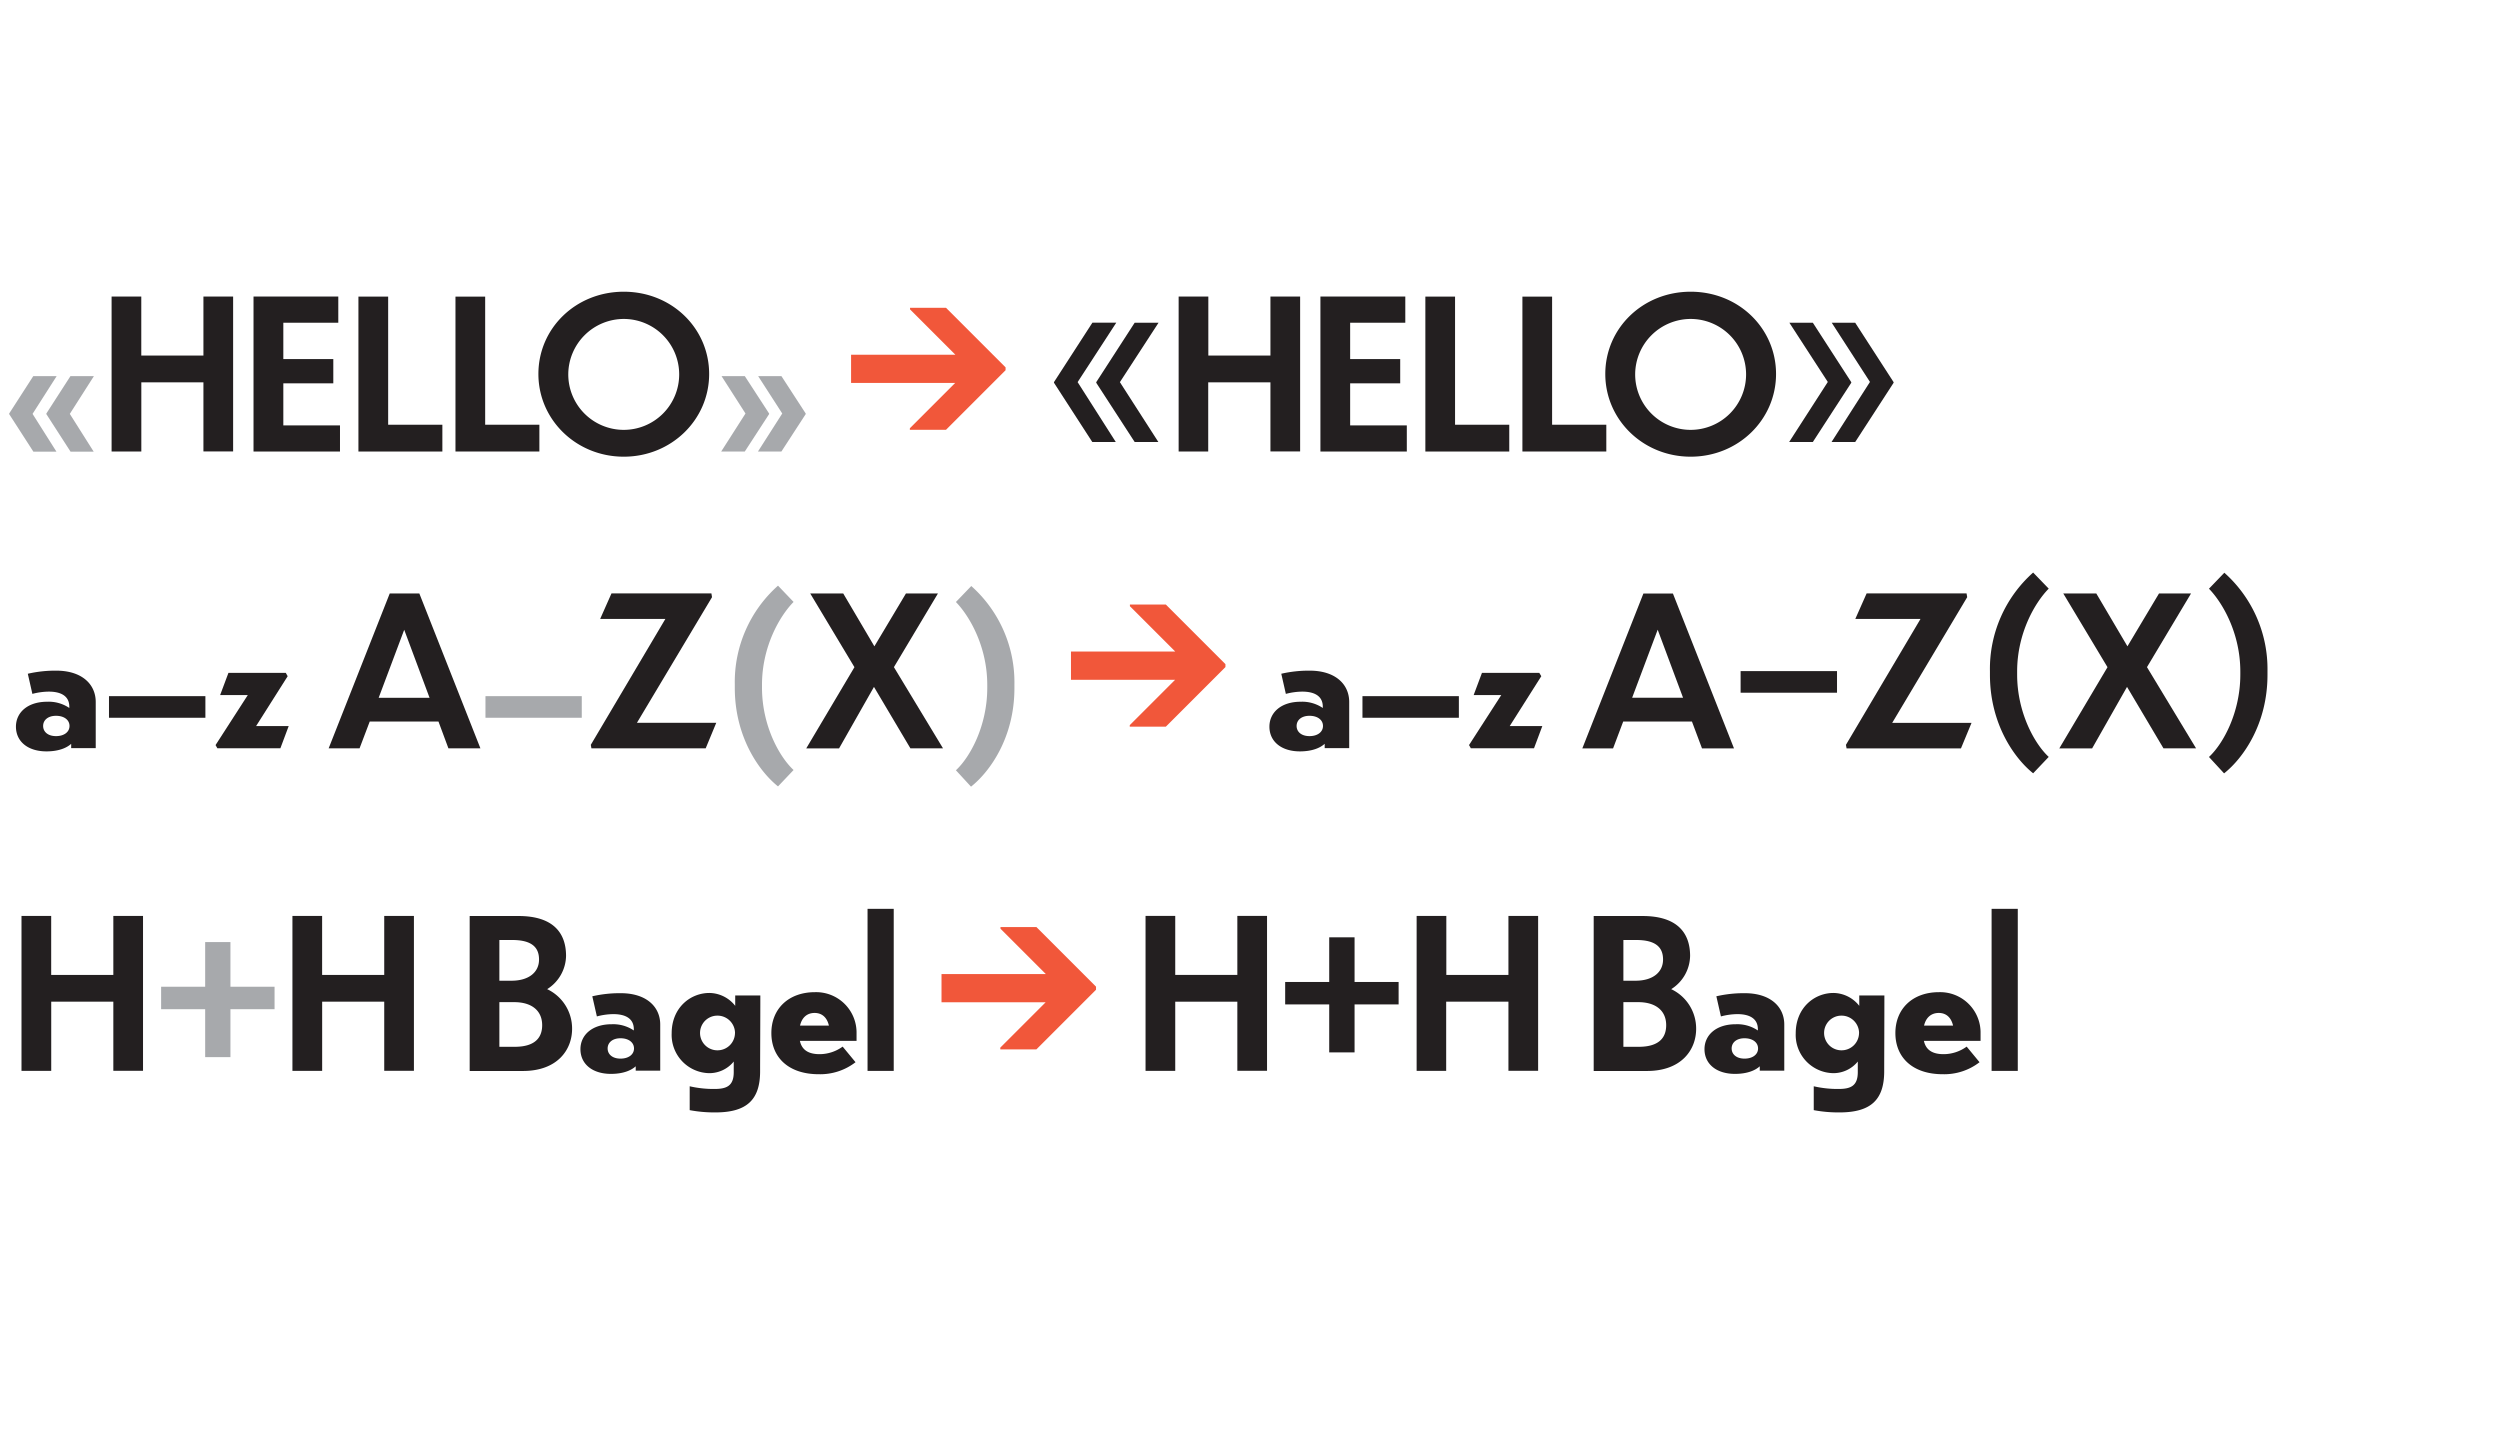 <svg id="Layer_1" data-name="Layer 1" xmlns="http://www.w3.org/2000/svg" viewBox="0 0 661.78 384.8"><defs><style>.cls-1{fill:#a7a9ac;}.cls-2{fill:#231f20;}.cls-3{fill:#f1573a;}</style></defs><title>case_sensitive_forms_unoutlined</title><path class="cls-1" d="M8.81,119.52l-6.38-9.9v-0.16l6.38-9.9H15l-6.38,10,6.32,10H8.81Zm9.84,0-6.38-9.9v-0.16l6.38-9.9h6.21l-6.38,10,6.32,10H18.65Z"/><path class="cls-2" d="M29.54,78.5h7.86V94.12H53.85V78.5h7.86v41H53.85V101.21H37.41v18.31H29.54v-41Z"/><path class="cls-2" d="M67.11,78.5H89.55v6.93H75v9.62H88.23v6.43H75V112.6H90v6.93H67.11v-41Z"/><path class="cls-2" d="M102.75,78.5v33.93H117.1v7.09H94.88v-41h7.86Z"/><path class="cls-2" d="M128.43,78.5v33.93h14.35v7.09H120.57v-41h7.86Z"/><path class="cls-2" d="M187.72,99c0,12.1-10,21.89-22.6,21.89s-22.6-9.79-22.6-21.89,9.9-21.78,22.6-21.78S187.72,86.91,187.72,99Zm-37.29,0a14.68,14.68,0,1,0,14.68-14.57A14.72,14.72,0,0,0,150.43,99Z"/><path class="cls-1" d="M190.91,119.52l6.43-10.06L191,99.56h6.16l6.43,9.9v0.16l-6.43,9.9h-6.21Zm9.73,0,6.43-10.06-6.38-9.9h6.16l6.43,9.9v0.16l-6.43,9.9h-6.21Z"/><path class="cls-3" d="M240.85,113.81v-0.44l12-12H225.29V93.9h27.61l-12-12V81.47h9.51l15.78,15.78V98l-15.78,15.78h-9.51Z"/><path class="cls-2" d="M289.14,117L279,101.32v-0.17l10.17-15.73h6.32l-10.23,15.73L295.36,117h-6.21Zm11.22,0-10.17-15.67v-0.17l10.17-15.73h6.32l-10.23,15.73L306.63,117h-6.27Z"/><path class="cls-2" d="M312,78.5h7.86V94.12h16.44V78.5h7.86v41h-7.86V101.21H319.83v18.31H312v-41Z"/><path class="cls-2" d="M349.53,78.5H372v6.93H357.4v9.62h13.25v6.43H357.4V112.6h15v6.93H349.53v-41Z"/><path class="cls-2" d="M385.17,78.5v33.93h14.35v7.09H377.31v-41h7.86Z"/><path class="cls-2" d="M410.86,78.5v33.93h14.35v7.09H403v-41h7.86Z"/><path class="cls-2" d="M470.14,99c0,12.1-10,21.89-22.6,21.89s-22.6-9.79-22.6-21.89,9.9-21.78,22.6-21.78S470.14,86.91,470.14,99Zm-37.29,0a14.68,14.68,0,1,0,14.68-14.57A14.72,14.72,0,0,0,432.85,99Z"/><path class="cls-2" d="M473.61,117l10.23-15.89L473.67,85.43h6.21l10.17,15.73v0.17L479.88,117h-6.27Zm11.22,0L495,101.1,484.88,85.43h6.21l10.17,15.73v0.17L491.1,117h-6.27Z"/><path class="cls-2" d="M5.69,242.45h7.86v15.62H30V242.45h7.86v41H30V265.16H13.56v18.31H5.69v-41Z"/><path class="cls-1" d="M61,267.14v12.7H54.31v-12.7H42.65v-5.94H54.31V249.38H61v11.82H72.68v5.94H61Z"/><path class="cls-2" d="M77.41,242.45h7.86v15.62h16.44V242.45h7.86v41h-7.86V265.16H85.28v18.31H77.41v-41Z"/><path class="cls-2" d="M124.33,283.48v-41h12.92c9.4,0,12.59,4.67,12.59,10.56a10.61,10.61,0,0,1-5,8.8,11.53,11.53,0,0,1,6.6,10.5c0,5.66-4,11.16-13,11.16H124.33Zm7.86-34.65v10.78h3.19c4.62,0,7.31-2.25,7.31-5.61,0-3-1.65-5.17-7.09-5.17h-3.41Zm0,16.44V277.1h4.07c5.61,0,7.26-2.64,7.26-5.72,0-3.79-2.69-6.1-7.42-6.1h-3.9Z"/><path class="cls-2" d="M168.27,282.27c-1.21,1.1-3.35,2-6.54,2-4.95,0-8.08-2.64-8.08-6.54,0-3.74,3.08-6.6,8.25-6.6a9.73,9.73,0,0,1,5.88,1.65v-0.33c0-2.75-2.09-4-5.44-4a17.62,17.62,0,0,0-4.34.61l-1.21-5.33a32.29,32.29,0,0,1,7.53-.82c6.76,0,10.45,3.57,10.45,8.3v12.21h-6.49v-1.21Zm-0.44-4.73c0-1.6-1.43-2.7-3.57-2.7s-3.41,1.16-3.41,2.7,1.26,2.69,3.41,2.69S167.83,279.13,167.83,277.54Z"/><path class="cls-2" d="M182.57,293.87v-6.32a28.11,28.11,0,0,0,6.6.71c3.19,0,5.06-.82,5.06-4.45V281a8.33,8.33,0,0,1-6.43,3.08,10.13,10.13,0,0,1-10-10.56c0-6.71,4.89-10.67,10-10.67a8.81,8.81,0,0,1,6.82,3.41v-2.75h6.65c0,6-.06,17.1-0.06,20.07,0,7.48-3.46,10.89-11.82,10.89A35.31,35.31,0,0,1,182.57,293.87Zm12-20.46a4.65,4.65,0,0,0-4.67-4.56,4.59,4.59,0,1,0,0,9.18A4.62,4.62,0,0,0,194.56,273.41Z"/><path class="cls-2" d="M216.73,284.36c-8,0-12.54-4.45-12.54-10.89s4.56-10.83,11.55-10.83a10.7,10.7,0,0,1,11,10.89v2h-15c0.55,2.53,2.42,3.52,5.22,3.52a10.42,10.42,0,0,0,6.1-2l3.41,4.13A15.29,15.29,0,0,1,216.73,284.36Zm-4.95-12.87h7.64c-0.49-2.14-1.81-3.35-3.79-3.35S212.27,269.34,211.78,271.49Z"/><path class="cls-2" d="M236.58,283.48h-6.93V240.58h6.93v42.89Z"/><path class="cls-3" d="M264.79,277.76v-0.44l12-12H249.23v-7.48h27.61l-12-12v-0.44h9.51l15.78,15.78V262l-15.78,15.78h-9.51Z"/><path class="cls-2" d="M303.24,242.45h7.86v15.62h16.44V242.45h7.86v41h-7.86V265.16H311.1v18.31h-7.86v-41Z"/><path class="cls-2" d="M358.57,265.88v12.7h-6.71v-12.7H340.2v-5.94h11.66V248.12h6.71v11.82h11.66v5.94H358.57Z"/><path class="cls-2" d="M375,242.45h7.86v15.62h16.44V242.45h7.86v41h-7.86V265.16H382.82v18.31H375v-41Z"/><path class="cls-2" d="M421.87,283.48v-41H434.8c9.4,0,12.59,4.67,12.59,10.56a10.6,10.6,0,0,1-5,8.8,11.53,11.53,0,0,1,6.6,10.5c0,5.66-4,11.16-13,11.16H421.87Zm7.86-34.65v10.78h3.19c4.62,0,7.31-2.25,7.31-5.61,0-3-1.65-5.17-7.09-5.17h-3.41Zm0,16.44V277.1h4.07c5.61,0,7.26-2.64,7.26-5.72,0-3.79-2.69-6.1-7.42-6.1h-3.9Z"/><path class="cls-2" d="M465.82,282.27c-1.21,1.1-3.35,2-6.54,2-4.95,0-8.08-2.64-8.08-6.54,0-3.74,3.08-6.6,8.25-6.6a9.73,9.73,0,0,1,5.88,1.65v-0.33c0-2.75-2.09-4-5.44-4a17.61,17.61,0,0,0-4.34.61l-1.21-5.33a32.29,32.29,0,0,1,7.53-.82c6.76,0,10.45,3.57,10.45,8.3v12.21h-6.49v-1.21Zm-0.44-4.73c0-1.6-1.43-2.7-3.58-2.7s-3.41,1.16-3.41,2.7,1.26,2.69,3.41,2.69S465.38,279.13,465.38,277.54Z"/><path class="cls-2" d="M480.12,293.87v-6.32a28.1,28.1,0,0,0,6.6.71c3.19,0,5.06-.82,5.06-4.45V281a8.33,8.33,0,0,1-6.43,3.08,10.13,10.13,0,0,1-10-10.56c0-6.71,4.89-10.67,10-10.67a8.81,8.81,0,0,1,6.82,3.41v-2.75h6.65c0,6-.05,17.1-0.05,20.07,0,7.48-3.46,10.89-11.82,10.89A35.3,35.3,0,0,1,480.12,293.87Zm12-20.46a4.65,4.65,0,0,0-4.67-4.56,4.59,4.59,0,1,0,0,9.18A4.62,4.62,0,0,0,492.11,273.41Z"/><path class="cls-2" d="M514.27,284.36c-8,0-12.54-4.45-12.54-10.89s4.56-10.83,11.55-10.83a10.7,10.7,0,0,1,11,10.89v2h-15c0.55,2.53,2.42,3.52,5.22,3.52a10.42,10.42,0,0,0,6.1-2l3.41,4.13A15.29,15.29,0,0,1,514.27,284.36Zm-4.95-12.87H517c-0.5-2.14-1.81-3.35-3.79-3.35S509.82,269.34,509.32,271.49Z"/><path class="cls-2" d="M534.13,283.48H527.2V240.58h6.93v42.89Z"/><path class="cls-2" d="M18.84,196.9c-1.21,1.1-3.35,2-6.54,2-4.95,0-8.08-2.64-8.08-6.54,0-3.74,3.08-6.6,8.25-6.6a9.73,9.73,0,0,1,5.88,1.65v-0.33c0-2.75-2.09-4-5.44-4a17.61,17.61,0,0,0-4.34.6l-1.21-5.33a32.27,32.27,0,0,1,7.53-.82c6.76,0,10.45,3.57,10.45,8.3v12.21H18.84V196.9Zm-0.44-4.73c0-1.6-1.43-2.69-3.57-2.69s-3.41,1.15-3.41,2.69,1.26,2.69,3.41,2.69S18.4,193.76,18.4,192.17Z"/><path class="cls-2" d="M54.37,190H28.85v-5.72H54.37V190Z"/><path class="cls-2" d="M57.56,198.11l-0.5-.88L65.59,184H58.27l2.2-5.88H75.65l0.5,0.88-8.36,13.2h8.63l-2.2,5.88H57.56Z"/><path class="cls-2" d="M116.07,191H97.87l-2.69,7.09H87l16.17-41H111l16.17,41h-8.47ZM107,166.71l-6.76,18h13.47Z"/><path class="cls-1" d="M154,190H128.51v-5.72H154V190Z"/><path class="cls-2" d="M156.56,198.11l-0.17-.94,19.74-33.33H158.87l3-6.76h26.45l0.16,1L168.6,191.34h21l-2.8,6.76H156.56Z"/><path class="cls-1" d="M210.07,159.34c-3.68,3.74-8.36,11.82-8.36,21.94V182c0,10.12,4.62,18.37,8.36,21.83l-4.12,4.34c-5-4-11.44-13.09-11.44-26.07v-1a34.12,34.12,0,0,1,11.44-26.07Z"/><path class="cls-2" d="M231.35,181.83l-9.24,16.28h-8.69l12.76-21.5-11.71-19.52h8.74l8.25,14,8.36-14h8.47L236.63,176.6l13,21.5H241Z"/><path class="cls-1" d="M268.53,181.17v1c0,13-6.43,22.05-11.49,26.07l-4-4.34c3.74-3.46,8.3-11.71,8.3-21.83v-0.77c0-10.12-4.67-18.2-8.3-21.94l4.07-4.23A34.12,34.12,0,0,1,268.53,181.17Z"/><path class="cls-3" d="M299.06,192.39v-0.44l12-12H283.5v-7.48H311.1l-12-12v-0.44h9.51l15.78,15.78v0.77l-15.78,15.78h-9.51Z"/><path class="cls-2" d="M350.65,196.9c-1.21,1.1-3.35,2-6.54,2-4.95,0-8.08-2.64-8.08-6.54,0-3.74,3.08-6.6,8.25-6.6a9.73,9.73,0,0,1,5.88,1.65v-0.33c0-2.75-2.09-4-5.44-4a17.61,17.61,0,0,0-4.34.6l-1.21-5.33a32.27,32.27,0,0,1,7.53-.82c6.76,0,10.45,3.57,10.45,8.3v12.21h-6.49V196.9Zm-0.44-4.73c0-1.6-1.43-2.69-3.57-2.69s-3.41,1.15-3.41,2.69,1.26,2.69,3.41,2.69S350.21,193.76,350.21,192.17Z"/><path class="cls-2" d="M386.18,190H360.66v-5.72h25.52V190Z"/><path class="cls-2" d="M389.37,198.11l-0.5-.88L397.4,184h-7.31l2.2-5.88h15.18L408,179l-8.36,13.2h8.63l-2.2,5.88H389.37Z"/><path class="cls-2" d="M447.88,191h-18.2L427,198.11h-8.14l16.17-41h7.81l16.17,41h-8.47Zm-9.07-24.31-6.76,18h13.47Z"/><path class="cls-2" d="M486.27,183.37H460.76v-5.72h25.52v5.72Z"/><path class="cls-2" d="M488.81,198.11l-0.17-.94,19.74-33.33H491.12l3-6.76h26.45l0.17,1-19.85,33.27h21l-2.8,6.76H488.81Z"/><path class="cls-2" d="M542.32,155.82c-3.68,3.74-8.36,11.82-8.36,21.94v0.77c0,10.12,4.62,18.37,8.36,21.83l-4.12,4.34c-5-4-11.44-13.09-11.44-26.07v-1a34.12,34.12,0,0,1,11.44-26.07Z"/><path class="cls-2" d="M563.05,181.83l-9.24,16.28h-8.69l12.76-21.5-11.71-19.52h8.74l8.25,14,8.36-14H580L568.33,176.6l13,21.5h-8.63Z"/><path class="cls-2" d="M600.23,177.65v1c0,13-6.43,22.05-11.49,26.07l-4-4.34c3.74-3.46,8.3-11.71,8.3-21.83v-0.77c0-10.12-4.67-18.2-8.3-21.94l4.07-4.23A34.12,34.12,0,0,1,600.23,177.65Z"/></svg>